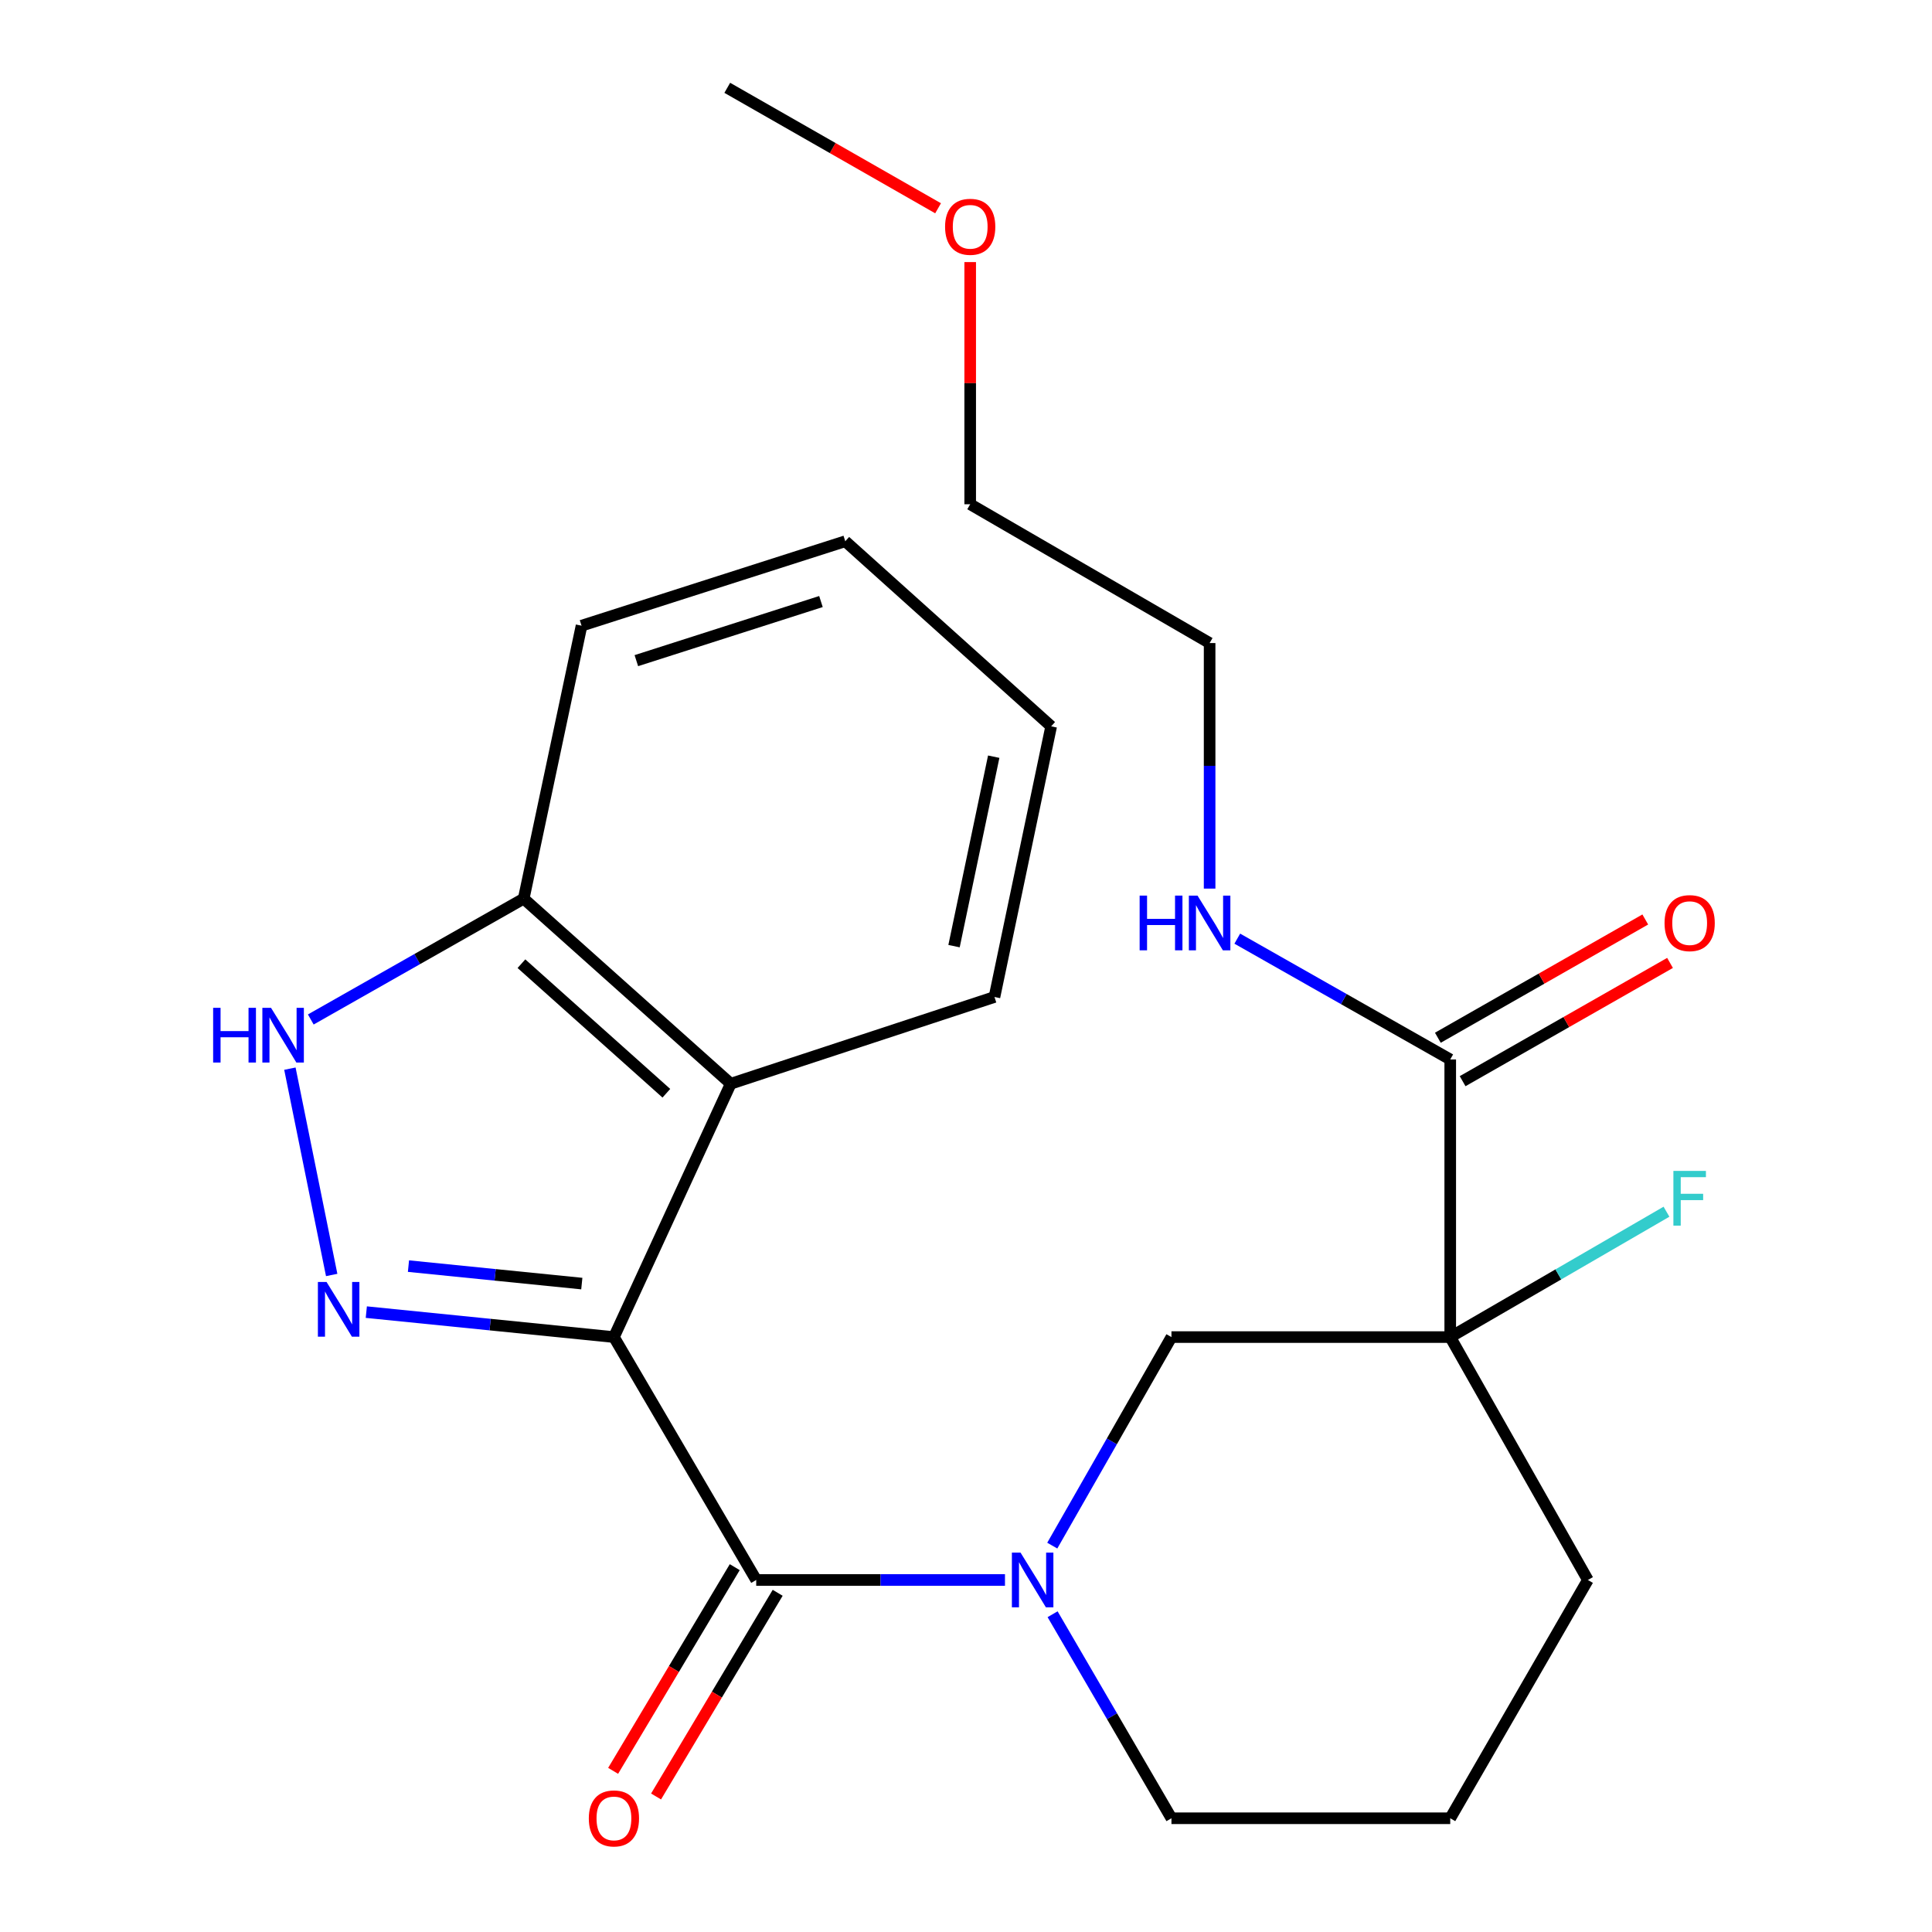 <?xml version='1.0' encoding='iso-8859-1'?>
<svg version='1.1' baseProfile='full'
              xmlns='http://www.w3.org/2000/svg'
                      xmlns:rdkit='http://www.rdkit.org/xml'
                      xmlns:xlink='http://www.w3.org/1999/xlink'
                  xml:space='preserve'
width='1000px' height='1000px' viewBox='0 0 1000 1000'>
<!-- END OF HEADER -->
<rect style='opacity:1.0;fill:#FFFFFF;stroke:none' width='1000' height='1000' x='0' y='0'> </rect>
<path class='bond-0' d='M 317.769,692.071 L 253.686,685.611' style='fill:none;fill-rule:evenodd;stroke:#000000;stroke-width:6px;stroke-linecap:butt;stroke-linejoin:miter;stroke-opacity:1' />
<path class='bond-0' d='M 253.686,685.611 L 189.602,679.151' style='fill:none;fill-rule:evenodd;stroke:#0000FF;stroke-width:6px;stroke-linecap:butt;stroke-linejoin:miter;stroke-opacity:1' />
<path class='bond-0' d='M 301.14,664.383 L 256.281,659.861' style='fill:none;fill-rule:evenodd;stroke:#000000;stroke-width:6px;stroke-linecap:butt;stroke-linejoin:miter;stroke-opacity:1' />
<path class='bond-0' d='M 256.281,659.861 L 211.423,655.339' style='fill:none;fill-rule:evenodd;stroke:#0000FF;stroke-width:6px;stroke-linecap:butt;stroke-linejoin:miter;stroke-opacity:1' />
<path class='bond-1' d='M 317.769,692.071 L 391.415,817.794' style='fill:none;fill-rule:evenodd;stroke:#000000;stroke-width:6px;stroke-linecap:butt;stroke-linejoin:miter;stroke-opacity:1' />
<path class='bond-4' d='M 317.769,692.071 L 378.23,560.942' style='fill:none;fill-rule:evenodd;stroke:#000000;stroke-width:6px;stroke-linecap:butt;stroke-linejoin:miter;stroke-opacity:1' />
<path class='bond-5' d='M 171.68,659.928 L 150.049,553.135' style='fill:none;fill-rule:evenodd;stroke:#0000FF;stroke-width:6px;stroke-linecap:butt;stroke-linejoin:miter;stroke-opacity:1' />
<path class='bond-2' d='M 391.415,817.794 L 455.795,817.794' style='fill:none;fill-rule:evenodd;stroke:#000000;stroke-width:6px;stroke-linecap:butt;stroke-linejoin:miter;stroke-opacity:1' />
<path class='bond-2' d='M 455.795,817.794 L 520.175,817.794' style='fill:none;fill-rule:evenodd;stroke:#0000FF;stroke-width:6px;stroke-linecap:butt;stroke-linejoin:miter;stroke-opacity:1' />
<path class='bond-9' d='M 380.304,811.16 L 348.829,863.872' style='fill:none;fill-rule:evenodd;stroke:#000000;stroke-width:6px;stroke-linecap:butt;stroke-linejoin:miter;stroke-opacity:1' />
<path class='bond-9' d='M 348.829,863.872 L 317.354,916.585' style='fill:none;fill-rule:evenodd;stroke:#FF0000;stroke-width:6px;stroke-linecap:butt;stroke-linejoin:miter;stroke-opacity:1' />
<path class='bond-9' d='M 402.525,824.428 L 371.05,877.141' style='fill:none;fill-rule:evenodd;stroke:#000000;stroke-width:6px;stroke-linecap:butt;stroke-linejoin:miter;stroke-opacity:1' />
<path class='bond-9' d='M 371.05,877.141 L 339.575,929.853' style='fill:none;fill-rule:evenodd;stroke:#FF0000;stroke-width:6px;stroke-linecap:butt;stroke-linejoin:miter;stroke-opacity:1' />
<path class='bond-6' d='M 544.653,800.014 L 575.496,746.042' style='fill:none;fill-rule:evenodd;stroke:#0000FF;stroke-width:6px;stroke-linecap:butt;stroke-linejoin:miter;stroke-opacity:1' />
<path class='bond-6' d='M 575.496,746.042 L 606.34,692.071' style='fill:none;fill-rule:evenodd;stroke:#000000;stroke-width:6px;stroke-linecap:butt;stroke-linejoin:miter;stroke-opacity:1' />
<path class='bond-13' d='M 544.819,835.522 L 575.58,888.326' style='fill:none;fill-rule:evenodd;stroke:#0000FF;stroke-width:6px;stroke-linecap:butt;stroke-linejoin:miter;stroke-opacity:1' />
<path class='bond-13' d='M 575.58,888.326 L 606.34,941.13' style='fill:none;fill-rule:evenodd;stroke:#000000;stroke-width:6px;stroke-linecap:butt;stroke-linejoin:miter;stroke-opacity:1' />
<path class='bond-3' d='M 750.639,692.071 L 606.34,692.071' style='fill:none;fill-rule:evenodd;stroke:#000000;stroke-width:6px;stroke-linecap:butt;stroke-linejoin:miter;stroke-opacity:1' />
<path class='bond-7' d='M 750.639,692.071 L 750.639,548.375' style='fill:none;fill-rule:evenodd;stroke:#000000;stroke-width:6px;stroke-linecap:butt;stroke-linejoin:miter;stroke-opacity:1' />
<path class='bond-11' d='M 750.639,692.071 L 806.602,659.626' style='fill:none;fill-rule:evenodd;stroke:#000000;stroke-width:6px;stroke-linecap:butt;stroke-linejoin:miter;stroke-opacity:1' />
<path class='bond-11' d='M 806.602,659.626 L 862.564,627.181' style='fill:none;fill-rule:evenodd;stroke:#33CCCC;stroke-width:6px;stroke-linecap:butt;stroke-linejoin:miter;stroke-opacity:1' />
<path class='bond-26' d='M 750.639,692.071 L 821.883,817.794' style='fill:none;fill-rule:evenodd;stroke:#000000;stroke-width:6px;stroke-linecap:butt;stroke-linejoin:miter;stroke-opacity:1' />
<path class='bond-8' d='M 378.23,560.942 L 271.069,465.14' style='fill:none;fill-rule:evenodd;stroke:#000000;stroke-width:6px;stroke-linecap:butt;stroke-linejoin:miter;stroke-opacity:1' />
<path class='bond-8' d='M 344.906,565.866 L 269.894,498.805' style='fill:none;fill-rule:evenodd;stroke:#000000;stroke-width:6px;stroke-linecap:butt;stroke-linejoin:miter;stroke-opacity:1' />
<path class='bond-15' d='M 378.23,560.942 L 514.736,516.039' style='fill:none;fill-rule:evenodd;stroke:#000000;stroke-width:6px;stroke-linecap:butt;stroke-linejoin:miter;stroke-opacity:1' />
<path class='bond-24' d='M 160.859,527.683 L 215.964,496.411' style='fill:none;fill-rule:evenodd;stroke:#0000FF;stroke-width:6px;stroke-linecap:butt;stroke-linejoin:miter;stroke-opacity:1' />
<path class='bond-24' d='M 215.964,496.411 L 271.069,465.14' style='fill:none;fill-rule:evenodd;stroke:#000000;stroke-width:6px;stroke-linecap:butt;stroke-linejoin:miter;stroke-opacity:1' />
<path class='bond-10' d='M 757.049,559.617 L 810.728,529.012' style='fill:none;fill-rule:evenodd;stroke:#000000;stroke-width:6px;stroke-linecap:butt;stroke-linejoin:miter;stroke-opacity:1' />
<path class='bond-10' d='M 810.728,529.012 L 864.408,498.407' style='fill:none;fill-rule:evenodd;stroke:#FF0000;stroke-width:6px;stroke-linecap:butt;stroke-linejoin:miter;stroke-opacity:1' />
<path class='bond-10' d='M 744.23,537.134 L 797.91,506.529' style='fill:none;fill-rule:evenodd;stroke:#000000;stroke-width:6px;stroke-linecap:butt;stroke-linejoin:miter;stroke-opacity:1' />
<path class='bond-10' d='M 797.91,506.529 L 851.59,475.924' style='fill:none;fill-rule:evenodd;stroke:#FF0000;stroke-width:6px;stroke-linecap:butt;stroke-linejoin:miter;stroke-opacity:1' />
<path class='bond-12' d='M 750.639,548.375 L 695.527,517.11' style='fill:none;fill-rule:evenodd;stroke:#000000;stroke-width:6px;stroke-linecap:butt;stroke-linejoin:miter;stroke-opacity:1' />
<path class='bond-12' d='M 695.527,517.11 L 640.415,485.844' style='fill:none;fill-rule:evenodd;stroke:#0000FF;stroke-width:6px;stroke-linecap:butt;stroke-linejoin:miter;stroke-opacity:1' />
<path class='bond-18' d='M 271.069,465.14 L 301.004,323.86' style='fill:none;fill-rule:evenodd;stroke:#000000;stroke-width:6px;stroke-linecap:butt;stroke-linejoin:miter;stroke-opacity:1' />
<path class='bond-19' d='M 626.095,459.939 L 626.095,396.392' style='fill:none;fill-rule:evenodd;stroke:#0000FF;stroke-width:6px;stroke-linecap:butt;stroke-linejoin:miter;stroke-opacity:1' />
<path class='bond-19' d='M 626.095,396.392 L 626.095,332.846' style='fill:none;fill-rule:evenodd;stroke:#000000;stroke-width:6px;stroke-linecap:butt;stroke-linejoin:miter;stroke-opacity:1' />
<path class='bond-16' d='M 606.34,941.13 L 750.639,941.13' style='fill:none;fill-rule:evenodd;stroke:#000000;stroke-width:6px;stroke-linecap:butt;stroke-linejoin:miter;stroke-opacity:1' />
<path class='bond-14' d='M 821.883,817.794 L 750.639,941.13' style='fill:none;fill-rule:evenodd;stroke:#000000;stroke-width:6px;stroke-linecap:butt;stroke-linejoin:miter;stroke-opacity:1' />
<path class='bond-22' d='M 514.736,516.039 L 544.082,375.952' style='fill:none;fill-rule:evenodd;stroke:#000000;stroke-width:6px;stroke-linecap:butt;stroke-linejoin:miter;stroke-opacity:1' />
<path class='bond-22' d='M 493.807,489.719 L 514.349,391.658' style='fill:none;fill-rule:evenodd;stroke:#000000;stroke-width:6px;stroke-linecap:butt;stroke-linejoin:miter;stroke-opacity:1' />
<path class='bond-17' d='M 502.17,135.655 L 502.17,198.326' style='fill:none;fill-rule:evenodd;stroke:#FF0000;stroke-width:6px;stroke-linecap:butt;stroke-linejoin:miter;stroke-opacity:1' />
<path class='bond-17' d='M 502.17,198.326 L 502.17,260.998' style='fill:none;fill-rule:evenodd;stroke:#000000;stroke-width:6px;stroke-linecap:butt;stroke-linejoin:miter;stroke-opacity:1' />
<path class='bond-21' d='M 485.549,107.805 L 430.991,76.63' style='fill:none;fill-rule:evenodd;stroke:#FF0000;stroke-width:6px;stroke-linecap:butt;stroke-linejoin:miter;stroke-opacity:1' />
<path class='bond-21' d='M 430.991,76.63 L 376.432,45.455' style='fill:none;fill-rule:evenodd;stroke:#000000;stroke-width:6px;stroke-linecap:butt;stroke-linejoin:miter;stroke-opacity:1' />
<path class='bond-25' d='M 301.004,323.86 L 437.511,280.15' style='fill:none;fill-rule:evenodd;stroke:#000000;stroke-width:6px;stroke-linecap:butt;stroke-linejoin:miter;stroke-opacity:1' />
<path class='bond-25' d='M 329.373,341.951 L 424.927,311.354' style='fill:none;fill-rule:evenodd;stroke:#000000;stroke-width:6px;stroke-linecap:butt;stroke-linejoin:miter;stroke-opacity:1' />
<path class='bond-20' d='M 626.095,332.846 L 502.17,260.998' style='fill:none;fill-rule:evenodd;stroke:#000000;stroke-width:6px;stroke-linecap:butt;stroke-linejoin:miter;stroke-opacity:1' />
<path class='bond-23' d='M 544.082,375.952 L 437.511,280.15' style='fill:none;fill-rule:evenodd;stroke:#000000;stroke-width:6px;stroke-linecap:butt;stroke-linejoin:miter;stroke-opacity:1' />
<path  class='atom-1' d='M 169.021 663.547
L 178.301 678.547
Q 179.221 680.027, 180.701 682.707
Q 182.181 685.387, 182.261 685.547
L 182.261 663.547
L 186.021 663.547
L 186.021 691.867
L 182.141 691.867
L 172.181 675.467
Q 171.021 673.547, 169.781 671.347
Q 168.581 669.147, 168.221 668.467
L 168.221 691.867
L 164.541 691.867
L 164.541 663.547
L 169.021 663.547
' fill='#0000FF'/>
<path  class='atom-3' d='M 528.232 803.634
L 537.512 818.634
Q 538.432 820.114, 539.912 822.794
Q 541.392 825.474, 541.472 825.634
L 541.472 803.634
L 545.232 803.634
L 545.232 831.954
L 541.352 831.954
L 531.392 815.554
Q 530.232 813.634, 528.992 811.434
Q 527.792 809.234, 527.432 808.554
L 527.432 831.954
L 523.752 831.954
L 523.752 803.634
L 528.232 803.634
' fill='#0000FF'/>
<path  class='atom-6' d='M 110.319 521.649
L 114.159 521.649
L 114.159 533.689
L 128.639 533.689
L 128.639 521.649
L 132.479 521.649
L 132.479 549.969
L 128.639 549.969
L 128.639 536.889
L 114.159 536.889
L 114.159 549.969
L 110.319 549.969
L 110.319 521.649
' fill='#0000FF'/>
<path  class='atom-6' d='M 140.279 521.649
L 149.559 536.649
Q 150.479 538.129, 151.959 540.809
Q 153.439 543.489, 153.519 543.649
L 153.519 521.649
L 157.279 521.649
L 157.279 549.969
L 153.399 549.969
L 143.439 533.569
Q 142.279 531.649, 141.039 529.449
Q 139.839 527.249, 139.479 526.569
L 139.479 549.969
L 135.799 549.969
L 135.799 521.649
L 140.279 521.649
' fill='#0000FF'/>
<path  class='atom-10' d='M 304.769 941.21
Q 304.769 934.41, 308.129 930.61
Q 311.489 926.81, 317.769 926.81
Q 324.049 926.81, 327.409 930.61
Q 330.769 934.41, 330.769 941.21
Q 330.769 948.09, 327.369 952.01
Q 323.969 955.89, 317.769 955.89
Q 311.529 955.89, 308.129 952.01
Q 304.769 948.13, 304.769 941.21
M 317.769 952.69
Q 322.089 952.69, 324.409 949.81
Q 326.769 946.89, 326.769 941.21
Q 326.769 935.65, 324.409 932.85
Q 322.089 930.01, 317.769 930.01
Q 313.449 930.01, 311.089 932.81
Q 308.769 935.61, 308.769 941.21
Q 308.769 946.93, 311.089 949.81
Q 313.449 952.69, 317.769 952.69
' fill='#FF0000'/>
<path  class='atom-11' d='M 861.565 477.801
Q 861.565 471.001, 864.925 467.201
Q 868.285 463.401, 874.565 463.401
Q 880.845 463.401, 884.205 467.201
Q 887.565 471.001, 887.565 477.801
Q 887.565 484.681, 884.165 488.601
Q 880.765 492.481, 874.565 492.481
Q 868.325 492.481, 864.925 488.601
Q 861.565 484.721, 861.565 477.801
M 874.565 489.281
Q 878.885 489.281, 881.205 486.401
Q 883.565 483.481, 883.565 477.801
Q 883.565 472.241, 881.205 469.441
Q 878.885 466.601, 874.565 466.601
Q 870.245 466.601, 867.885 469.401
Q 865.565 472.201, 865.565 477.801
Q 865.565 483.521, 867.885 486.401
Q 870.245 489.281, 874.565 489.281
' fill='#FF0000'/>
<path  class='atom-12' d='M 866.145 606.063
L 882.985 606.063
L 882.985 609.303
L 869.945 609.303
L 869.945 617.903
L 881.545 617.903
L 881.545 621.183
L 869.945 621.183
L 869.945 634.383
L 866.145 634.383
L 866.145 606.063
' fill='#33CCCC'/>
<path  class='atom-13' d='M 589.875 463.561
L 593.715 463.561
L 593.715 475.601
L 608.195 475.601
L 608.195 463.561
L 612.035 463.561
L 612.035 491.881
L 608.195 491.881
L 608.195 478.801
L 593.715 478.801
L 593.715 491.881
L 589.875 491.881
L 589.875 463.561
' fill='#0000FF'/>
<path  class='atom-13' d='M 619.835 463.561
L 629.115 478.561
Q 630.035 480.041, 631.515 482.721
Q 632.995 485.401, 633.075 485.561
L 633.075 463.561
L 636.835 463.561
L 636.835 491.881
L 632.955 491.881
L 622.995 475.481
Q 621.835 473.561, 620.595 471.361
Q 619.395 469.161, 619.035 468.481
L 619.035 491.881
L 615.355 491.881
L 615.355 463.561
L 619.835 463.561
' fill='#0000FF'/>
<path  class='atom-18' d='M 489.17 117.382
Q 489.17 110.582, 492.53 106.782
Q 495.89 102.982, 502.17 102.982
Q 508.45 102.982, 511.81 106.782
Q 515.17 110.582, 515.17 117.382
Q 515.17 124.262, 511.77 128.182
Q 508.37 132.062, 502.17 132.062
Q 495.93 132.062, 492.53 128.182
Q 489.17 124.302, 489.17 117.382
M 502.17 128.862
Q 506.49 128.862, 508.81 125.982
Q 511.17 123.062, 511.17 117.382
Q 511.17 111.822, 508.81 109.022
Q 506.49 106.182, 502.17 106.182
Q 497.85 106.182, 495.49 108.982
Q 493.17 111.782, 493.17 117.382
Q 493.17 123.102, 495.49 125.982
Q 497.85 128.862, 502.17 128.862
' fill='#FF0000'/>
</svg>
